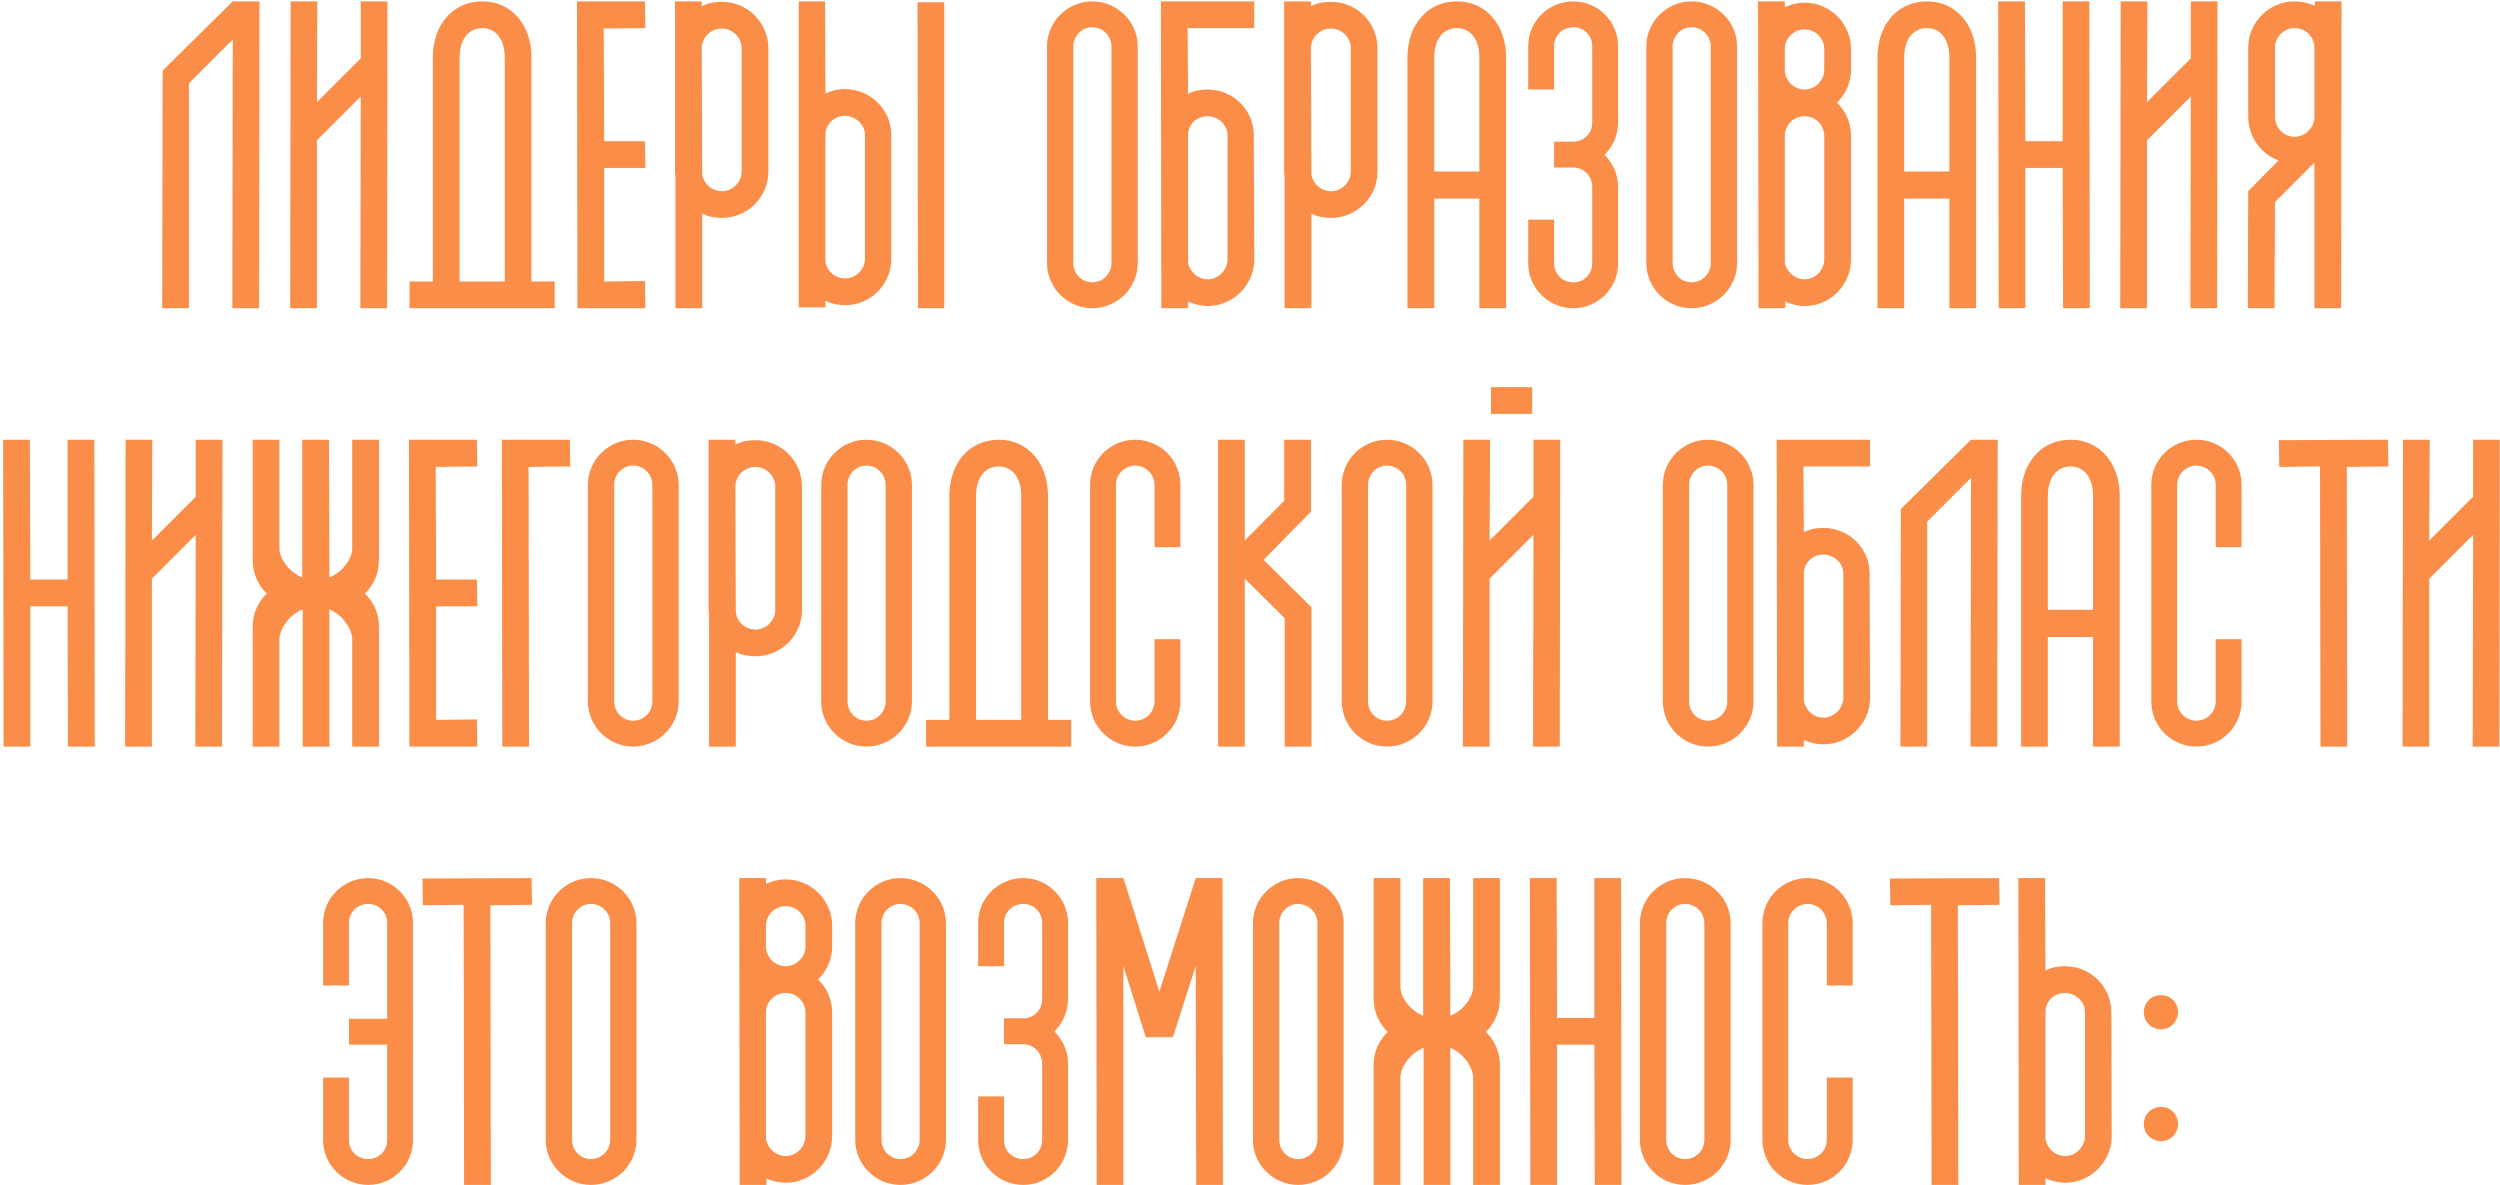 <?xml version="1.0" encoding="UTF-8"?> <svg xmlns="http://www.w3.org/2000/svg" width="730" height="346" viewBox="0 0 730 346" fill="none"><path d="M55.163 24.336V90H47.355L47.483 20.624L67.963 0.4H75.771L75.643 90H67.835L67.963 11.536L55.163 24.336ZM92.538 40.976V90H84.73L84.858 0.4H92.666L92.538 29.84L105.338 17.04V0.4H113.146L113.018 90H105.21L105.338 28.176L92.538 40.976ZM134.197 16.784V82.192H147.381V16.784C147.381 11.536 144.821 8.208 140.853 8.208C136.757 8.208 134.197 11.536 134.197 16.784ZM155.189 82.192H161.973V90H119.605V82.192H126.389V16.784C126.389 7.184 132.277 0.4 140.853 0.4C149.301 0.4 155.189 7.184 155.189 16.784V82.192ZM188.445 49.04H176.413V82.192L188.317 82.064L188.445 90H168.605L168.477 0.4H188.317L188.445 8.208L176.285 8.336L176.413 41.232H188.317L188.445 49.04ZM216.558 50.064V14.096C216.558 10.896 213.87 8.336 210.798 8.336C207.598 8.336 205.166 10.768 204.91 13.712L205.038 50.832C205.422 53.648 207.854 55.824 210.798 55.824C213.87 55.824 216.558 53.264 216.558 50.064ZM210.798 0.528C218.222 0.528 224.366 6.544 224.366 14.096V50.064C224.366 57.616 218.222 63.632 210.798 63.632C208.75 63.632 206.702 63.248 205.038 62.352V90H197.23V51.344C197.102 50.96 197.102 50.448 197.102 50.064V14.096C197.102 13.84 197.102 13.712 197.102 13.456V0.4H204.91V1.808C206.702 0.912 208.622 0.528 210.798 0.528ZM252.558 75.536V39.312C252.558 36.368 249.742 33.808 246.67 33.808C243.598 33.808 241.038 36.368 241.038 39.312V76.56C241.55 79.248 243.854 81.296 246.798 81.296C249.87 81.296 252.558 78.736 252.558 75.536ZM260.238 39.312V76.304C259.854 83.472 253.966 89.104 246.798 89.104C244.75 89.104 242.83 88.72 241.038 87.824V89.744H233.23V0.4H240.91L241.038 27.28C242.702 26.512 244.622 26 246.67 26C254.094 26 260.238 32.016 260.238 39.312ZM268.046 90L267.918 0.656H275.726V90H268.046ZM318.911 90C311.743 90 305.727 84.112 305.727 76.816V13.584C305.727 6.288 311.743 0.4 318.911 0.4C326.207 0.4 332.223 6.288 332.223 13.584V76.816C332.223 84.112 326.207 90 318.911 90ZM318.911 7.952C315.839 7.952 313.407 10.512 313.407 13.584V76.816C313.407 79.888 315.839 82.448 318.911 82.448C322.111 82.448 324.543 79.888 324.543 76.816V13.584C324.543 10.512 322.111 7.952 318.911 7.952ZM346.913 39.44V76.688C347.425 79.376 349.729 81.552 352.673 81.552C355.745 81.552 358.433 78.864 358.433 75.664V39.44C358.433 36.368 355.617 33.936 352.545 33.936C349.473 33.936 346.913 36.368 346.913 39.44ZM338.977 0.4H366.241V8.208H346.785L346.913 27.408C348.577 26.512 350.497 26.128 352.545 26.128C360.097 26.128 366.113 32.144 366.113 39.44L366.241 76.432C365.857 83.6 359.841 89.36 352.673 89.36C350.625 89.36 348.705 88.848 346.913 88.08V90H339.105L338.977 0.4ZM394.433 50.064V14.096C394.433 10.896 391.745 8.336 388.673 8.336C385.473 8.336 383.041 10.768 382.785 13.712L382.913 50.832C383.297 53.648 385.729 55.824 388.673 55.824C391.745 55.824 394.433 53.264 394.433 50.064ZM388.673 0.528C396.097 0.528 402.241 6.544 402.241 14.096V50.064C402.241 57.616 396.097 63.632 388.673 63.632C386.625 63.632 384.577 63.248 382.913 62.352V90H375.105V51.344C374.977 50.96 374.977 50.448 374.977 50.064V14.096C374.977 13.84 374.977 13.712 374.977 13.456V0.4H382.785V1.808C384.577 0.912 386.497 0.528 388.673 0.528ZM418.785 16.784V50.064H431.969V16.784C431.969 11.536 429.409 8.208 425.441 8.208C421.345 8.208 418.785 11.536 418.785 16.784ZM425.441 0.4C433.889 0.4 439.777 7.184 439.777 16.784V90H431.969V58H418.785V90H410.977V16.784C410.977 7.184 416.865 0.4 425.441 0.4ZM472.482 13.456V35.856C472.482 39.44 470.946 42.768 468.514 45.2C470.946 47.632 472.482 50.832 472.482 54.544V76.944C472.482 84.112 466.594 90 459.426 90C452.13 90 446.242 84.112 446.242 76.944V64.144H453.794V76.944C453.794 80.016 456.226 82.448 459.426 82.448C462.498 82.448 464.93 80.016 464.93 76.944V54.544C464.93 51.472 462.498 48.912 459.426 48.912H453.794V41.36H459.426C462.498 41.36 464.93 38.928 464.93 35.856V13.456C464.93 10.384 462.498 7.952 459.426 7.952C456.226 7.952 453.794 10.384 453.794 13.456V26.128H446.242V13.456C446.242 6.288 452.13 0.4 459.426 0.4C466.594 0.4 472.482 6.288 472.482 13.456ZM493.911 90C486.743 90 480.727 84.112 480.727 76.816V13.584C480.727 6.288 486.743 0.4 493.911 0.4C501.207 0.4 507.223 6.288 507.223 13.584V76.816C507.223 84.112 501.207 90 493.911 90ZM493.911 7.952C490.839 7.952 488.407 10.512 488.407 13.584V76.816C488.407 79.888 490.839 82.448 493.911 82.448C497.111 82.448 499.543 79.888 499.543 76.816V13.584C499.543 10.512 497.111 7.952 493.911 7.952ZM532.683 75.664V39.696C532.683 36.496 530.123 33.936 526.923 33.936C523.979 33.936 521.547 36.112 521.163 39.056V76.688C521.675 79.376 524.107 81.552 526.923 81.552C530.123 81.552 532.683 78.864 532.683 75.664ZM521.163 14.096V20.752C521.419 23.696 523.851 26.128 526.923 26.128C530.123 26.128 532.683 23.44 532.683 20.368V14.352C532.683 11.152 530.123 8.592 526.923 8.592C523.851 8.592 521.291 11.024 521.163 14.096ZM540.491 14.352V20.368C540.491 24.08 538.955 27.536 536.395 29.968C538.955 32.528 540.491 35.856 540.491 39.696V75.664C540.491 83.216 534.475 89.36 526.923 89.36C524.875 89.36 522.955 88.848 521.291 88.08V90H513.483L513.355 0.4H521.163V2.064C522.955 1.296 524.875 0.784 526.923 0.784C534.475 0.784 540.491 6.928 540.491 14.352ZM556.035 16.784V50.064H569.219V16.784C569.219 11.536 566.659 8.208 562.691 8.208C558.595 8.208 556.035 11.536 556.035 16.784ZM562.691 0.4C571.139 0.4 577.027 7.184 577.027 16.784V90H569.219V58H556.035V90H548.227V16.784C548.227 7.184 554.115 0.4 562.691 0.4ZM602.421 90L602.293 49.04H591.413V90H583.605L583.477 0.4H591.285L591.413 41.232H602.293V0.4H610.101L610.229 90H602.421ZM626.913 40.976V90H619.105L619.233 0.4H627.041L626.913 29.84L639.713 17.04V0.4H647.521L647.393 90H639.585L639.713 28.176L626.913 40.976ZM670.048 39.952C671.328 39.952 672.48 39.44 673.504 38.8L674.656 37.52C675.424 36.624 675.808 35.344 675.808 34.064V13.968C675.808 10.768 673.248 8.208 670.048 8.208C666.848 8.208 664.288 10.768 664.288 13.968V34.064C664.288 37.264 666.848 39.952 670.048 39.952ZM675.936 1.68V0.4H683.744L683.616 90H675.808V47.504L664.288 59.024L664.16 90H656.352L656.48 55.824L665.312 46.864C660.192 44.944 656.48 39.952 656.48 34.064V13.968C656.48 6.544 662.496 0.4 670.048 0.4C672.096 0.4 674.144 0.912 675.936 1.68ZM19.858 218L19.73 177.04H8.851V218H1.042L0.914 128.4H8.723L8.851 169.232H19.73V128.4H27.538L27.666 218H19.858ZM44.35 168.976V218H36.542L36.67 128.4H44.478L44.35 157.84L57.151 145.04V128.4H64.959L64.831 218H57.023L57.151 156.176L44.35 168.976ZM110.654 128.4V163.6C110.654 167.44 109.118 170.768 106.558 173.328C109.118 175.76 110.654 179.216 110.654 182.928V218H102.846V186.64C102.846 184.08 100.414 179.728 96.189 177.936V218H88.382V177.936C84.029 179.728 81.597 184.08 81.597 186.64V218H73.79V182.928C73.79 179.216 75.326 175.76 77.885 173.328C75.326 170.768 73.79 167.44 73.79 163.6V128.4H81.597V160.272C81.597 162.704 84.029 166.928 88.254 168.592V128.4H96.061L96.189 168.592C100.414 166.928 102.846 162.704 102.846 160.272V128.4H110.654ZM139.383 177.04H127.351V210.192L139.255 210.064L139.383 218H119.543L119.415 128.4H139.255L139.383 136.208L127.223 136.336L127.351 169.232H139.255L139.383 177.04ZM154.348 136.336L154.476 218H146.668L146.54 128.4H166.38L166.508 136.208L154.348 136.336ZM184.849 218C177.681 218 171.665 212.112 171.665 204.816V141.584C171.665 134.288 177.681 128.4 184.849 128.4C192.145 128.4 198.161 134.288 198.161 141.584V204.816C198.161 212.112 192.145 218 184.849 218ZM184.849 135.952C181.777 135.952 179.345 138.512 179.345 141.584V204.816C179.345 207.888 181.777 210.448 184.849 210.448C188.049 210.448 190.481 207.888 190.481 204.816V141.584C190.481 138.512 188.049 135.952 184.849 135.952ZM226.371 178.064V142.096C226.371 138.896 223.683 136.336 220.611 136.336C217.411 136.336 214.979 138.768 214.723 141.712L214.851 178.832C215.235 181.648 217.667 183.824 220.611 183.824C223.683 183.824 226.371 181.264 226.371 178.064ZM220.611 128.528C228.035 128.528 234.179 134.544 234.179 142.096V178.064C234.179 185.616 228.035 191.632 220.611 191.632C218.562 191.632 216.515 191.248 214.851 190.352V218H207.043V179.344C206.915 178.96 206.915 178.448 206.915 178.064V142.096C206.915 141.84 206.915 141.712 206.915 141.456V128.4H214.723V129.808C216.515 128.912 218.435 128.528 220.611 128.528ZM252.974 218C245.806 218 239.79 212.112 239.79 204.816V141.584C239.79 134.288 245.806 128.4 252.974 128.4C260.27 128.4 266.286 134.288 266.286 141.584V204.816C266.286 212.112 260.27 218 252.974 218ZM252.974 135.952C249.902 135.952 247.47 138.512 247.47 141.584V204.816C247.47 207.888 249.902 210.448 252.974 210.448C256.174 210.448 258.606 207.888 258.606 204.816V141.584C258.606 138.512 256.174 135.952 252.974 135.952ZM285.01 144.784V210.192H298.194V144.784C298.194 139.536 295.634 136.208 291.666 136.208C287.57 136.208 285.01 139.536 285.01 144.784ZM306.002 210.192H312.786V218H270.418V210.192H277.202V144.784C277.202 135.184 283.09 128.4 291.666 128.4C300.114 128.4 306.002 135.184 306.002 144.784V210.192ZM331.486 218C324.19 218 318.302 212.112 318.302 204.816V141.584C318.302 134.288 324.19 128.4 331.486 128.4C338.782 128.4 344.67 134.288 344.67 141.584V159.76H337.118V141.584C337.118 138.512 334.558 135.952 331.486 135.952C328.414 135.952 325.854 138.512 325.854 141.584V204.816C325.854 207.888 328.414 210.448 331.486 210.448C334.558 210.448 337.118 207.888 337.118 204.816V186.64H344.67V204.816C344.67 212.112 338.782 218 331.486 218ZM375.124 218V180.496L363.476 168.976V218H355.668V128.4H363.476V157.84L374.996 146.192V128.4H382.804V149.392L368.98 163.472L382.932 177.296V218H375.124ZM404.974 218C397.806 218 391.79 212.112 391.79 204.816V141.584C391.79 134.288 397.806 128.4 404.974 128.4C412.27 128.4 418.286 134.288 418.286 141.584V204.816C418.286 212.112 412.27 218 404.974 218ZM404.974 135.952C401.902 135.952 399.47 138.512 399.47 141.584V204.816C399.47 207.888 401.902 210.448 404.974 210.448C408.174 210.448 410.606 207.888 410.606 204.816V141.584C410.606 138.512 408.174 135.952 404.974 135.952ZM434.976 168.976V218H427.168L427.296 128.4H435.104L434.976 157.84L447.776 145.04V128.4H455.583L455.456 218H447.648L447.776 156.176L434.976 168.976ZM435.36 120.848V113.04H447.392V120.848H435.36ZM498.724 218C491.556 218 485.54 212.112 485.54 204.816V141.584C485.54 134.288 491.556 128.4 498.724 128.4C506.02 128.4 512.036 134.288 512.036 141.584V204.816C512.036 212.112 506.02 218 498.724 218ZM498.724 135.952C495.652 135.952 493.22 138.512 493.22 141.584V204.816C493.22 207.888 495.652 210.448 498.724 210.448C501.924 210.448 504.356 207.888 504.356 204.816V141.584C504.356 138.512 501.924 135.952 498.724 135.952ZM526.726 167.44V204.688C527.238 207.376 529.542 209.552 532.486 209.552C535.558 209.552 538.246 206.864 538.246 203.664V167.44C538.246 164.368 535.43 161.936 532.358 161.936C529.286 161.936 526.726 164.368 526.726 167.44ZM518.79 128.4H546.054V136.208H526.598L526.726 155.408C528.39 154.512 530.31 154.128 532.358 154.128C539.91 154.128 545.926 160.144 545.926 167.44L546.054 204.432C545.67 211.6 539.654 217.36 532.486 217.36C530.438 217.36 528.518 216.848 526.726 216.08V218H518.918L518.79 128.4ZM562.726 152.336V218H554.918L555.046 148.624L575.526 128.4H583.333L583.206 218H575.398L575.526 139.536L562.726 152.336ZM597.973 144.784V178.064H611.157V144.784C611.157 139.536 608.597 136.208 604.628 136.208C600.533 136.208 597.973 139.536 597.973 144.784ZM604.628 128.4C613.077 128.4 618.965 135.184 618.965 144.784V218H611.157V186H597.973V218H590.165V144.784C590.165 135.184 596.053 128.4 604.628 128.4ZM641.361 218C634.065 218 628.177 212.112 628.177 204.816V141.584C628.177 134.288 634.065 128.4 641.361 128.4C648.657 128.4 654.545 134.288 654.545 141.584V159.76H646.993V141.584C646.993 138.512 644.433 135.952 641.361 135.952C638.289 135.952 635.729 138.512 635.729 141.584V204.816C635.729 207.888 638.289 210.448 641.361 210.448C644.433 210.448 646.993 207.888 646.993 204.816V186.64H654.545V204.816C654.545 212.112 648.657 218 641.361 218ZM697.415 136.208L685.255 136.336L685.383 218H677.575L677.447 136.208L665.543 136.336L665.415 128.528L697.287 128.4L697.415 136.208ZM709.351 168.976V218H701.543L701.671 128.4H709.479L709.351 157.84L722.151 145.04V128.4H729.958L729.831 218H722.023L722.151 156.176L709.351 168.976ZM120.592 269.456V332.944C120.592 340.112 114.704 346 107.536 346C100.24 346 94.352 340.112 94.352 332.944V314.64H101.904V332.944C101.904 336.016 104.336 338.448 107.536 338.448C110.608 338.448 113.04 336.016 113.04 332.944V305.04H101.904V297.488H113.04V269.456C113.04 266.384 110.608 263.952 107.536 263.952C104.336 263.952 101.904 266.384 101.904 269.456V287.76H94.352V269.456C94.352 262.288 100.24 256.4 107.536 256.4C114.704 256.4 120.592 262.288 120.592 269.456ZM155.352 264.208L143.192 264.336L143.32 346H135.512L135.384 264.208L123.48 264.336L123.352 256.528L155.224 256.4L155.352 264.208ZM172.536 346C165.368 346 159.352 340.112 159.352 332.816V269.584C159.352 262.288 165.368 256.4 172.536 256.4C179.832 256.4 185.848 262.288 185.848 269.584V332.816C185.848 340.112 179.832 346 172.536 346ZM172.536 263.952C169.464 263.952 167.032 266.512 167.032 269.584V332.816C167.032 335.888 169.464 338.448 172.536 338.448C175.736 338.448 178.168 335.888 178.168 332.816V269.584C178.168 266.512 175.736 263.952 172.536 263.952ZM235.183 331.664V295.696C235.183 292.496 232.623 289.936 229.423 289.936C226.479 289.936 224.047 292.112 223.663 295.056V332.688C224.175 335.376 226.607 337.552 229.423 337.552C232.623 337.552 235.183 334.864 235.183 331.664ZM223.663 270.096V276.752C223.919 279.696 226.351 282.128 229.423 282.128C232.623 282.128 235.183 279.44 235.183 276.368V270.352C235.183 267.152 232.623 264.592 229.423 264.592C226.351 264.592 223.791 267.024 223.663 270.096ZM242.991 270.352V276.368C242.991 280.08 241.455 283.536 238.895 285.968C241.455 288.528 242.991 291.856 242.991 295.696V331.664C242.991 339.216 236.975 345.36 229.423 345.36C227.375 345.36 225.455 344.848 223.791 344.08V346H215.983L215.855 256.4H223.663V258.064C225.455 257.296 227.375 256.784 229.423 256.784C236.975 256.784 242.991 262.928 242.991 270.352ZM262.911 346C255.743 346 249.727 340.112 249.727 332.816V269.584C249.727 262.288 255.743 256.4 262.911 256.4C270.207 256.4 276.223 262.288 276.223 269.584V332.816C276.223 340.112 270.207 346 262.911 346ZM262.911 263.952C259.839 263.952 257.407 266.512 257.407 269.584V332.816C257.407 335.888 259.839 338.448 262.911 338.448C266.111 338.448 268.543 335.888 268.543 332.816V269.584C268.543 266.512 266.111 263.952 262.911 263.952ZM311.857 269.456V291.856C311.857 295.44 310.321 298.768 307.889 301.2C310.321 303.632 311.857 306.832 311.857 310.544V332.944C311.857 340.112 305.969 346 298.801 346C291.505 346 285.617 340.112 285.617 332.944V320.144H293.169V332.944C293.169 336.016 295.601 338.448 298.801 338.448C301.873 338.448 304.305 336.016 304.305 332.944V310.544C304.305 307.472 301.873 304.912 298.801 304.912H293.169V297.36H298.801C301.873 297.36 304.305 294.928 304.305 291.856V269.456C304.305 266.384 301.873 263.952 298.801 263.952C295.601 263.952 293.169 266.384 293.169 269.456V282.128H285.617V269.456C285.617 262.288 291.505 256.4 298.801 256.4C305.969 256.4 311.857 262.288 311.857 269.456ZM357.094 346H349.286L349.158 282L342.502 302.864H334.566L328.038 282.128V346H320.23L320.102 256.4H328.038L338.534 289.552L349.158 256.4H356.966L357.094 346ZM379.036 346C371.868 346 365.852 340.112 365.852 332.816V269.584C365.852 262.288 371.868 256.4 379.036 256.4C386.332 256.4 392.348 262.288 392.348 269.584V332.816C392.348 340.112 386.332 346 379.036 346ZM379.036 263.952C375.964 263.952 373.532 266.512 373.532 269.584V332.816C373.532 335.888 375.964 338.448 379.036 338.448C382.236 338.448 384.668 335.888 384.668 332.816V269.584C384.668 266.512 382.236 263.952 379.036 263.952ZM437.966 256.4V291.6C437.966 295.44 436.43 298.768 433.87 301.328C436.43 303.76 437.966 307.216 437.966 310.928V346H430.158V314.64C430.158 312.08 427.726 307.728 423.502 305.936V346H415.694V305.936C411.342 307.728 408.91 312.08 408.91 314.64V346H401.102V310.928C401.102 307.216 402.638 303.76 405.198 301.328C402.638 298.768 401.102 295.44 401.102 291.6V256.4H408.91V288.272C408.91 290.704 411.342 294.928 415.566 296.592V256.4H423.374L423.502 296.592C427.726 294.928 430.158 290.704 430.158 288.272V256.4H437.966ZM465.671 346L465.543 305.04H454.663V346H446.855L446.727 256.4H454.535L454.663 297.232H465.543V256.4H473.351L473.479 346H465.671ZM492.036 346C484.868 346 478.852 340.112 478.852 332.816V269.584C478.852 262.288 484.868 256.4 492.036 256.4C499.332 256.4 505.348 262.288 505.348 269.584V332.816C505.348 340.112 499.332 346 492.036 346ZM492.036 263.952C488.964 263.952 486.532 266.512 486.532 269.584V332.816C486.532 335.888 488.964 338.448 492.036 338.448C495.236 338.448 497.668 335.888 497.668 332.816V269.584C497.668 266.512 495.236 263.952 492.036 263.952ZM527.798 346C520.502 346 514.614 340.112 514.614 332.816V269.584C514.614 262.288 520.502 256.4 527.798 256.4C535.094 256.4 540.982 262.288 540.982 269.584V287.76H533.43V269.584C533.43 266.512 530.87 263.952 527.798 263.952C524.726 263.952 522.166 266.512 522.166 269.584V332.816C522.166 335.888 524.726 338.448 527.798 338.448C530.87 338.448 533.43 335.888 533.43 332.816V314.64H540.982V332.816C540.982 340.112 535.094 346 527.798 346ZM583.852 264.208L571.692 264.336L571.82 346H564.012L563.884 264.208L551.98 264.336L551.852 256.528L583.724 256.4L583.852 264.208ZM608.808 331.664V295.44C608.808 292.368 605.992 289.936 602.92 289.936C599.848 289.936 597.288 292.368 597.288 295.44V332.688C597.8 335.376 600.104 337.552 603.048 337.552C606.12 337.552 608.808 334.864 608.808 331.664ZM616.488 295.44L616.616 332.432C616.232 339.6 610.216 345.36 603.048 345.36C601 345.36 599.08 344.848 597.288 344.08V346H589.48L589.352 256.4H597.16L597.288 283.408C598.952 282.512 600.872 282.128 602.92 282.128C610.472 282.128 616.488 288.144 616.488 295.44ZM635.976 328.208C635.976 331.024 633.8 333.2 630.984 333.2C628.168 333.2 625.992 331.024 625.992 328.208C625.992 325.392 628.168 323.216 630.984 323.216C633.8 323.216 635.976 325.392 635.976 328.208ZM635.976 295.568C635.976 298.256 633.8 300.56 630.984 300.56C628.168 300.56 625.992 298.256 625.992 295.568C625.992 292.752 628.168 290.576 630.984 290.576C633.8 290.576 635.976 292.752 635.976 295.568Z" fill="#FA8E49"></path></svg> 